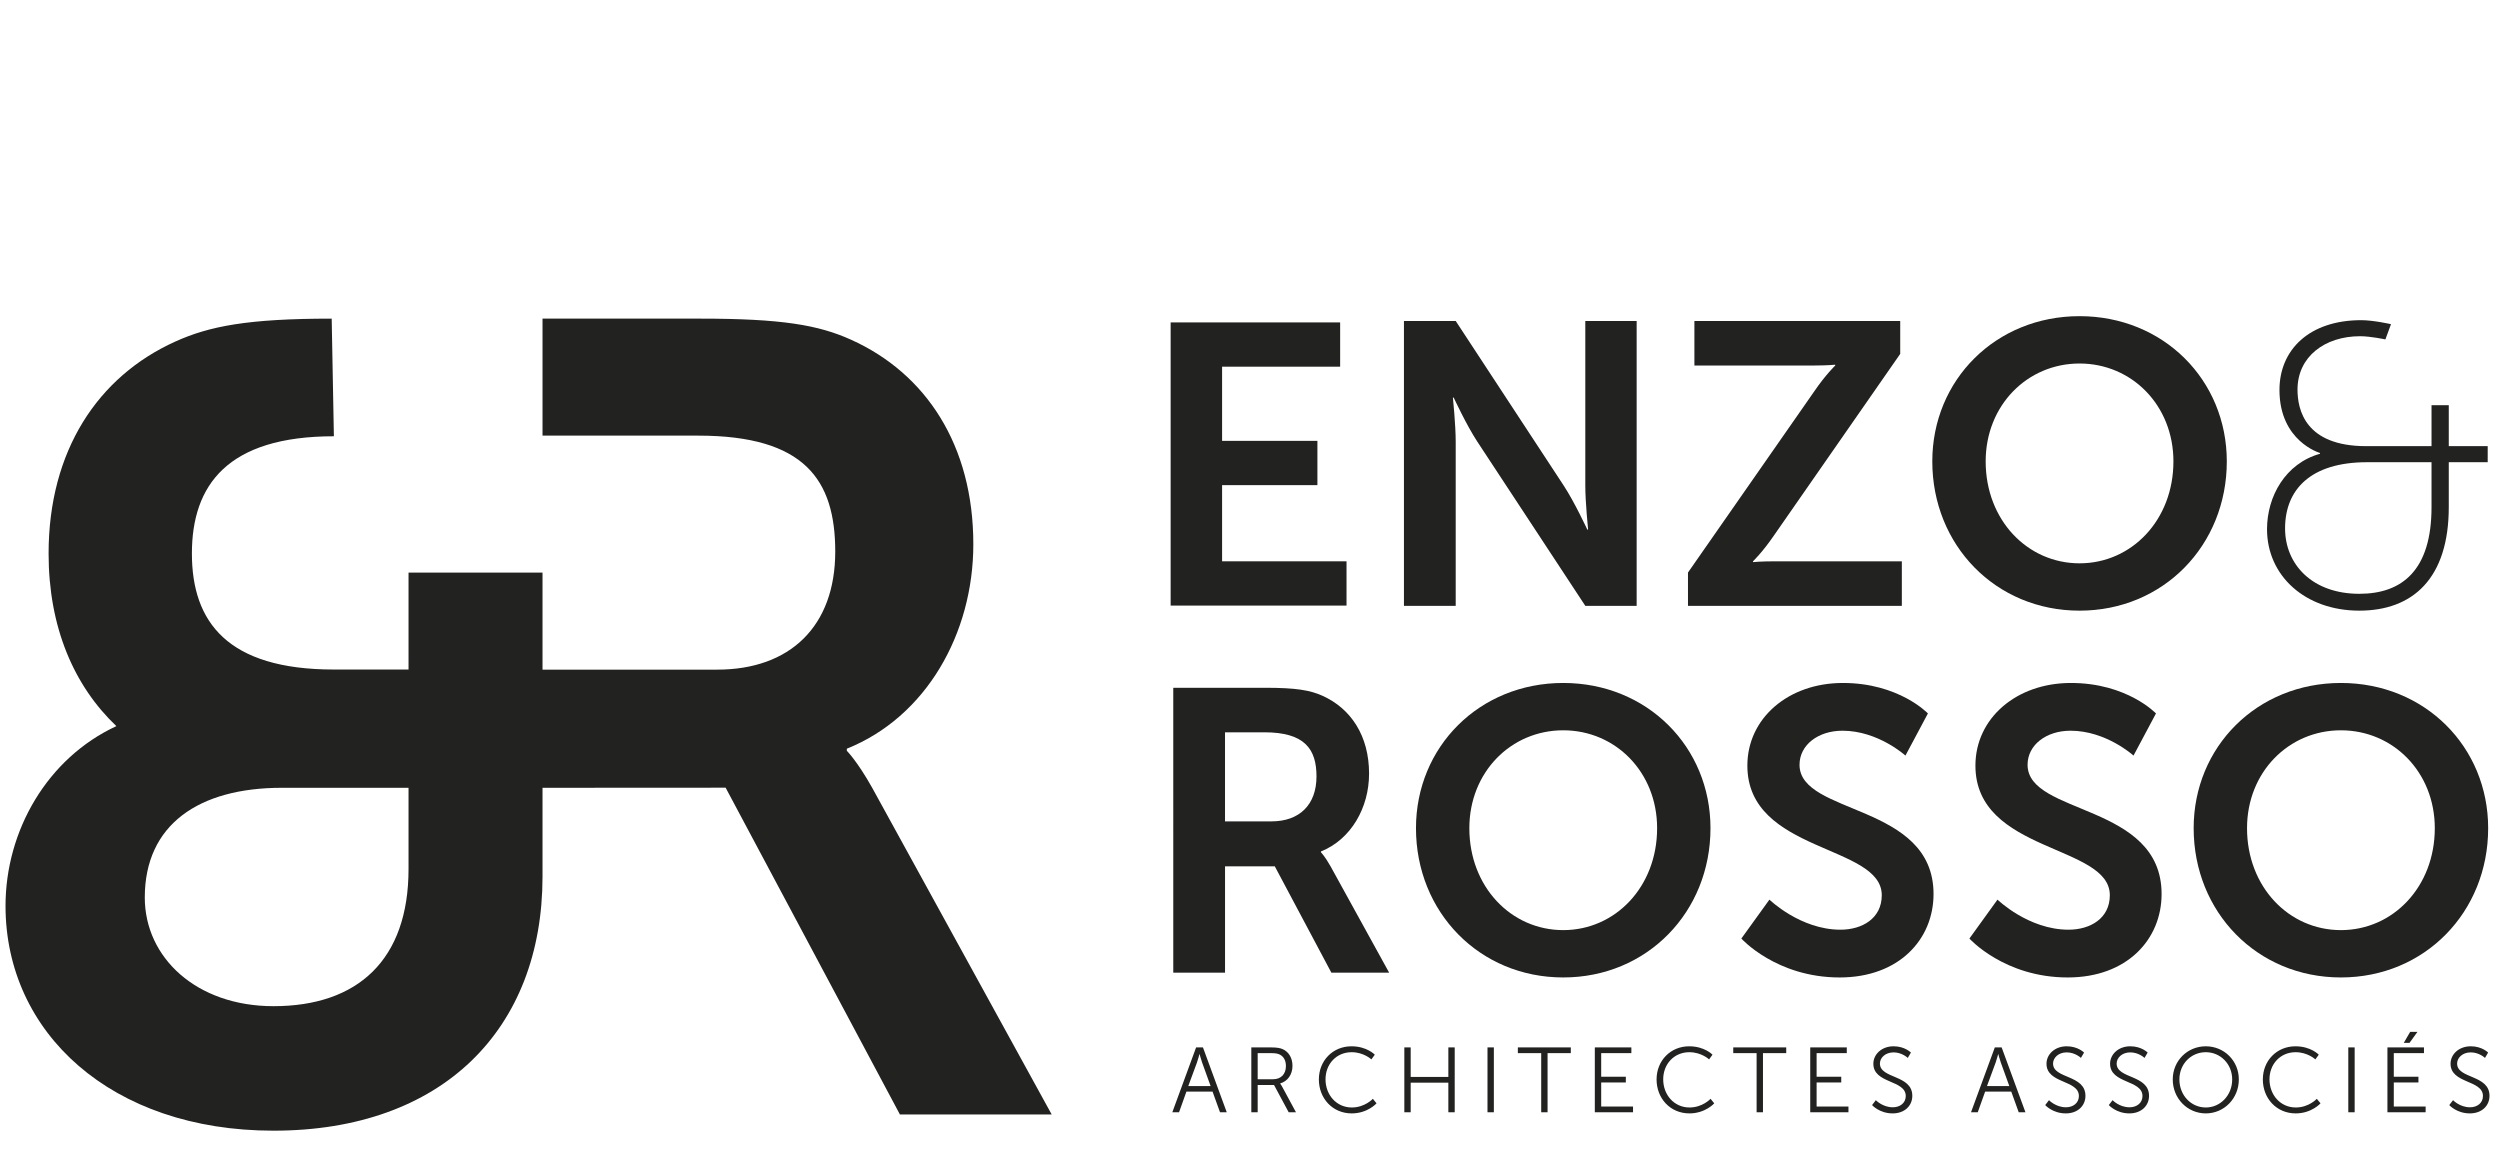 <?xml version="1.0" encoding="utf-8"?>
<!-- Generator: Adobe Illustrator 16.0.0, SVG Export Plug-In . SVG Version: 6.00 Build 0)  -->
<!DOCTYPE svg PUBLIC "-//W3C//DTD SVG 1.1//EN" "http://www.w3.org/Graphics/SVG/1.1/DTD/svg11.dtd">
<svg version="1.1" id="Calque_1" xmlns="http://www.w3.org/2000/svg" xmlns:xlink="http://www.w3.org/1999/xlink" x="0px" y="0px"
	 width="500px" height="233px" viewBox="0 -16 500 233" enable-background="new 0 -16 500 233" xml:space="preserve">
<g>
	<path fill="#222221" d="M28.957,163.504c0-14.559,10.76-21.945,27.43-21.945h25.32v16.248c0,18.146-10.128,27.43-27.008,27.43
		C39.295,185.236,28.957,175.531,28.957,163.504 M194.665,92.84c0-19.817-9.486-34.151-24.453-40.897
		c-6.536-2.952-13.915-4.217-30.147-4.217h-31.561v23.4h31.138c21.292,0,27.407,8.855,27.407,23.19
		c0,14.968-9.065,23.612-23.612,23.612h-34.934V98.516H81.707v19.391h-14.93c-21.318,0-28.397-9.537-28.397-23.202
		s7.089-23.45,28.397-23.45l-0.439-23.528c-16.832,0-24.484,1.519-31.26,4.578C19.561,59.3,9.719,74.167,9.719,94.714
		c0,14.673,5.036,26.427,13.556,34.509c-13.822,6.41-22.17,20.911-22.17,35.969c0,25.32,21.1,44.944,53.595,44.944
		c33.76,0,53.805-20.256,53.805-50.852v-17.724l36.621-0.021l34.854,65.352h30.357l-35.91-65.352c-2.951-5.27-5.06-7.379-5.06-7.379
		v-0.421C185.178,127.414,194.665,110.76,194.665,92.84"/>
	<path fill="#222221" d="M280.789,48.195h10.352l21.586,32.9c2.166,3.29,4.734,8.826,4.734,8.826h0.16c0,0-0.562-5.454-0.562-8.826
		v-32.9h10.271v56.974H317.06l-21.585-32.82c-2.168-3.29-4.734-8.828-4.734-8.828h-0.161c0,0,0.562,5.457,0.562,8.828v32.82h-10.352
		V48.195z"/>
	<path fill="#222221" d="M337.595,98.509l25.278-36.271c2.247-3.29,4.172-5.135,4.172-5.135v-0.161c0,0-1.604,0.161-4.252,0.161
		h-23.914v-8.907h41.166v6.58l-25.277,36.351c-2.246,3.292-4.172,5.137-4.172,5.137v0.16c0,0,1.604-0.16,4.252-0.16h25.52v8.906
		h-42.771L337.595,98.509L337.595,98.509z"/>
	<path fill="#222221" d="M415.909,96.664c10.433,0,18.776-8.667,18.776-20.383c0-11.234-8.345-19.58-18.776-19.58
		c-10.431,0-18.776,8.346-18.776,19.58C397.133,87.997,405.479,96.664,415.909,96.664 M415.909,47.233
		c16.771,0,29.451,12.759,29.451,29.048c0,16.771-12.68,29.851-29.451,29.851c-16.771,0-29.449-13.08-29.449-29.851
		C386.459,59.992,399.139,47.233,415.909,47.233"/>
	<path fill="#222221" d="M471.861,102.761c8.585,0,14.444-4.732,14.444-17.331v-8.987h-12.92c-11.233,0-16.37,5.455-16.37,13.239
		C457.016,96.904,462.471,102.761,471.861,102.761 M463.996,74.756v-0.16c0,0-8.104-2.328-8.104-12.599
		c0-8.025,5.938-13.963,16.37-13.963c2.408,0,5.938,0.802,5.938,0.802l-1.124,3.05c0,0-2.969-0.642-5.057-0.642
		c-7.062,0-12.518,4.092-12.518,10.673c0,4.013,1.525,11.314,13.723,11.314h13.081v-8.185h3.449v8.185h7.785v3.211h-7.785v8.987
		c0,14.283-7.223,20.702-17.894,20.702c-10.833,0-18.456-6.981-18.456-16.289C453.405,83.263,457.096,76.683,463.996,74.756"/>
	<path fill="#222221" d="M254.312,148.275c5.537,0,8.987-3.289,8.987-8.986c0-5.457-2.327-8.828-10.432-8.828h-7.864v17.814H254.312
		z M234.653,121.555h18.375c6.18,0,8.988,0.481,11.478,1.604c5.696,2.569,9.308,8.024,9.308,15.567c0,6.82-3.611,13.16-9.629,15.567
		v0.16c0,0,0.801,0.803,1.926,2.81l11.716,21.264H266.27l-11.313-21.264h-9.95v21.264h-10.352L234.653,121.555L234.653,121.555z"/>
	<path fill="#222221" d="M312.645,170.023c10.433,0,18.778-8.668,18.778-20.383c0-11.234-8.346-19.58-18.778-19.58
		c-10.432,0-18.776,8.345-18.776,19.58C293.867,161.355,302.213,170.023,312.645,170.023 M312.645,120.593
		c16.771,0,29.451,12.759,29.451,29.048c0,16.771-12.679,29.85-29.451,29.85c-16.771,0-29.449-13.079-29.449-29.85
		C283.195,133.352,295.874,120.593,312.645,120.593"/>
	<path fill="#222221" d="M353.885,163.924c0,0,6.18,6.016,14.204,6.016c4.333,0,8.265-2.244,8.265-6.898
		c0-10.191-26.882-8.425-26.882-25.92c0-9.469,8.186-16.528,19.1-16.528c11.233,0,17.01,6.097,17.01,6.097l-4.493,8.427
		c0,0-5.456-4.976-12.598-4.976c-4.815,0-8.587,2.811-8.587,6.822c0,10.11,26.803,7.624,26.803,25.838
		c0,9.068-6.902,16.69-18.779,16.69c-12.679,0-19.659-7.783-19.659-7.783L353.885,163.924z"/>
	<path fill="#222221" d="M399.498,163.924c0,0,6.179,6.016,14.204,6.016c4.333,0,8.264-2.244,8.264-6.898
		c0-10.191-26.881-8.425-26.881-25.92c0-9.469,8.185-16.528,19.099-16.528c11.234,0,17.012,6.097,17.012,6.097l-4.493,8.427
		c0,0-5.457-4.976-12.6-4.976c-4.814,0-8.588,2.811-8.588,6.822c0,10.11,26.805,7.624,26.805,25.838
		c0,9.068-6.901,16.69-18.778,16.69c-12.678,0-19.659-7.783-19.659-7.783L399.498,163.924z"/>
	<path fill="#222221" d="M468.182,170.023c10.434,0,18.777-8.668,18.777-20.383c0-11.234-8.345-19.58-18.777-19.58
		c-10.432,0-18.776,8.345-18.776,19.58C449.405,161.355,457.75,170.023,468.182,170.023 M468.182,120.593
		c16.772,0,29.45,12.759,29.45,29.048c0,16.771-12.678,29.85-29.45,29.85c-16.771,0-29.45-13.079-29.45-29.85
		C438.73,133.352,451.411,120.593,468.182,120.593"/>
	<path fill="#222221" d="M489.854,205.016c0,0,1.457,1.664,4.115,1.664c2.438,0,3.932-1.57,3.932-3.509
		c0-4.264-6.479-3.377-6.479-6.46c0-1.145,1.071-2.234,2.731-2.234c1.698,0,2.843,1.108,2.843,1.108l0.627-1.071
		c0,0-1.218-1.255-3.47-1.255c-2.4,0-4.042,1.625-4.042,3.489c0,4.023,6.479,3.191,6.479,6.46c0,1.403-1.163,2.251-2.584,2.251
		c-2.048,0-3.396-1.421-3.396-1.421L489.854,205.016z M480.753,192.577h1.146l1.587-2.198h-1.458L480.753,192.577z M477.485,206.457
		h7.642v-1.145h-6.369v-4.817h4.928v-1.144h-4.928v-4.727h6.036v-1.145h-7.31L477.485,206.457L477.485,206.457z M469.659,206.457
		h1.273V193.48h-1.273V206.457z M452.567,199.886c0,3.784,2.73,6.794,6.57,6.794c3.192,0,4.966-2.014,4.966-2.014l-0.74-0.905
		c0,0-1.586,1.736-4.207,1.736c-3.082,0-5.26-2.528-5.26-5.629c0-3.065,2.178-5.427,5.224-5.427c2.437,0,3.95,1.439,3.95,1.439
		l0.684-0.941c0,0-1.569-1.68-4.671-1.68C455.372,193.259,452.567,196.12,452.567,199.886 M435.88,199.886
		c0-3.101,2.344-5.446,5.279-5.446c2.917,0,5.28,2.346,5.28,5.446c0,3.175-2.363,5.611-5.28,5.611
		C438.224,205.497,435.88,203.061,435.88,199.886 M434.551,199.886c0,3.802,2.935,6.794,6.608,6.794
		c3.673,0,6.607-2.992,6.607-6.794c0-3.729-2.935-6.627-6.607-6.627C437.485,193.259,434.551,196.157,434.551,199.886
		 M421.76,205.016c0,0,1.458,1.664,4.116,1.664c2.437,0,3.932-1.57,3.932-3.509c0-4.264-6.479-3.377-6.479-6.46
		c0-1.145,1.07-2.234,2.73-2.234c1.699,0,2.844,1.108,2.844,1.108l0.628-1.071c0,0-1.219-1.255-3.472-1.255
		c-2.398,0-4.042,1.625-4.042,3.489c0,4.023,6.479,3.191,6.479,6.46c0,1.403-1.164,2.251-2.585,2.251
		c-2.048,0-3.396-1.421-3.396-1.421L421.76,205.016z M409.042,205.016c0,0,1.458,1.664,4.116,1.664c2.436,0,3.932-1.57,3.932-3.509
		c0-4.264-6.479-3.377-6.479-6.46c0-1.145,1.07-2.234,2.73-2.234c1.699,0,2.843,1.108,2.843,1.108l0.628-1.071
		c0,0-1.22-1.255-3.471-1.255c-2.399,0-4.042,1.625-4.042,3.489c0,4.023,6.479,3.191,6.479,6.46c0,1.403-1.163,2.251-2.584,2.251
		c-2.048,0-3.396-1.421-3.396-1.421L409.042,205.016z M399.664,194.828c0,0,0.278,1.07,0.5,1.68l1.699,4.707h-4.467l1.734-4.707
		c0.221-0.607,0.498-1.68,0.498-1.68H399.664z M403.744,206.457h1.348l-4.762-12.977h-1.366l-4.763,12.977h1.349l1.477-4.134h5.224
		L403.744,206.457z M374.414,205.016c0,0,1.459,1.664,4.115,1.664c2.438,0,3.933-1.57,3.933-3.509c0-4.264-6.479-3.377-6.479-6.46
		c0-1.145,1.07-2.234,2.731-2.234c1.698,0,2.842,1.108,2.842,1.108l0.628-1.071c0,0-1.218-1.255-3.47-1.255
		c-2.399,0-4.043,1.625-4.043,3.489c0,4.023,6.48,3.191,6.48,6.46c0,1.403-1.164,2.251-2.585,2.251c-2.05,0-3.396-1.421-3.396-1.421
		L374.414,205.016z M362.047,206.457h7.643v-1.145h-6.368v-4.817h4.927v-1.144h-4.927v-4.727h6.036v-1.145h-7.311V206.457z
		 M351.323,206.457h1.272v-11.832h4.651v-1.145h-10.595v1.145h4.67L351.323,206.457L351.323,206.457z M331.314,199.886
		c0,3.784,2.73,6.794,6.57,6.794c3.193,0,4.965-2.014,4.965-2.014l-0.738-0.905c0,0-1.587,1.736-4.208,1.736
		c-3.083,0-5.262-2.528-5.262-5.629c0-3.065,2.178-5.427,5.225-5.427c2.437,0,3.95,1.439,3.95,1.439l0.683-0.941
		c0,0-1.569-1.68-4.67-1.68C334.119,193.259,331.314,196.12,331.314,199.886 M318.964,206.457h7.642v-1.145h-6.368v-4.817h4.928
		v-1.144h-4.928v-4.727h6.036v-1.145h-7.31V206.457z M308.241,206.457h1.273v-11.832h4.65v-1.145H303.57v1.145h4.67L308.241,206.457
		L308.241,206.457z M297.498,206.457h1.273V193.48h-1.273V206.457z M280.866,206.457h1.272v-5.925h7.532v5.925h1.272V193.48h-1.272
		v5.906h-7.532v-5.906h-1.272V206.457z M263.773,199.886c0,3.784,2.731,6.794,6.57,6.794c3.194,0,4.965-2.014,4.965-2.014
		l-0.736-0.905c0,0-1.588,1.736-4.208,1.736c-3.083,0-5.261-2.528-5.261-5.629c0-3.065,2.178-5.427,5.223-5.427
		c2.438,0,3.949,1.439,3.949,1.439l0.684-0.941c0,0-1.568-1.68-4.67-1.68C266.58,193.259,263.773,196.12,263.773,199.886
		 M251.536,199.85v-5.226h2.621c0.995,0,1.458,0.11,1.846,0.313c0.756,0.406,1.181,1.201,1.181,2.271c0,1.624-0.996,2.64-2.565,2.64
		h-3.082V199.85z M250.263,206.457h1.273v-5.463h3.267l2.934,5.463h1.459l-2.823-5.225c-0.204-0.351-0.333-0.516-0.333-0.516v-0.037
		c1.458-0.406,2.455-1.754,2.455-3.508c0-1.568-0.739-2.805-1.957-3.342c-0.518-0.221-1.107-0.35-2.436-0.35h-3.84v12.977H250.263z
		 M239.925,194.828c0,0,0.277,1.07,0.499,1.68l1.698,4.707h-4.467l1.735-4.707c0.221-0.607,0.498-1.68,0.498-1.68H239.925z
		 M244.005,206.457h1.347l-4.762-12.977h-1.367l-4.762,12.977h1.348l1.476-4.134h5.224L244.005,206.457z"/>
	<polygon fill="#222221" points="234.128,48.483 268.029,48.483 268.029,57.336 244.418,57.336 244.418,72.173 263.482,72.173 
		263.482,81.027 244.418,81.027 244.418,96.263 269.305,96.263 269.305,105.117 234.128,105.117 	"/>
</g>
</svg>
